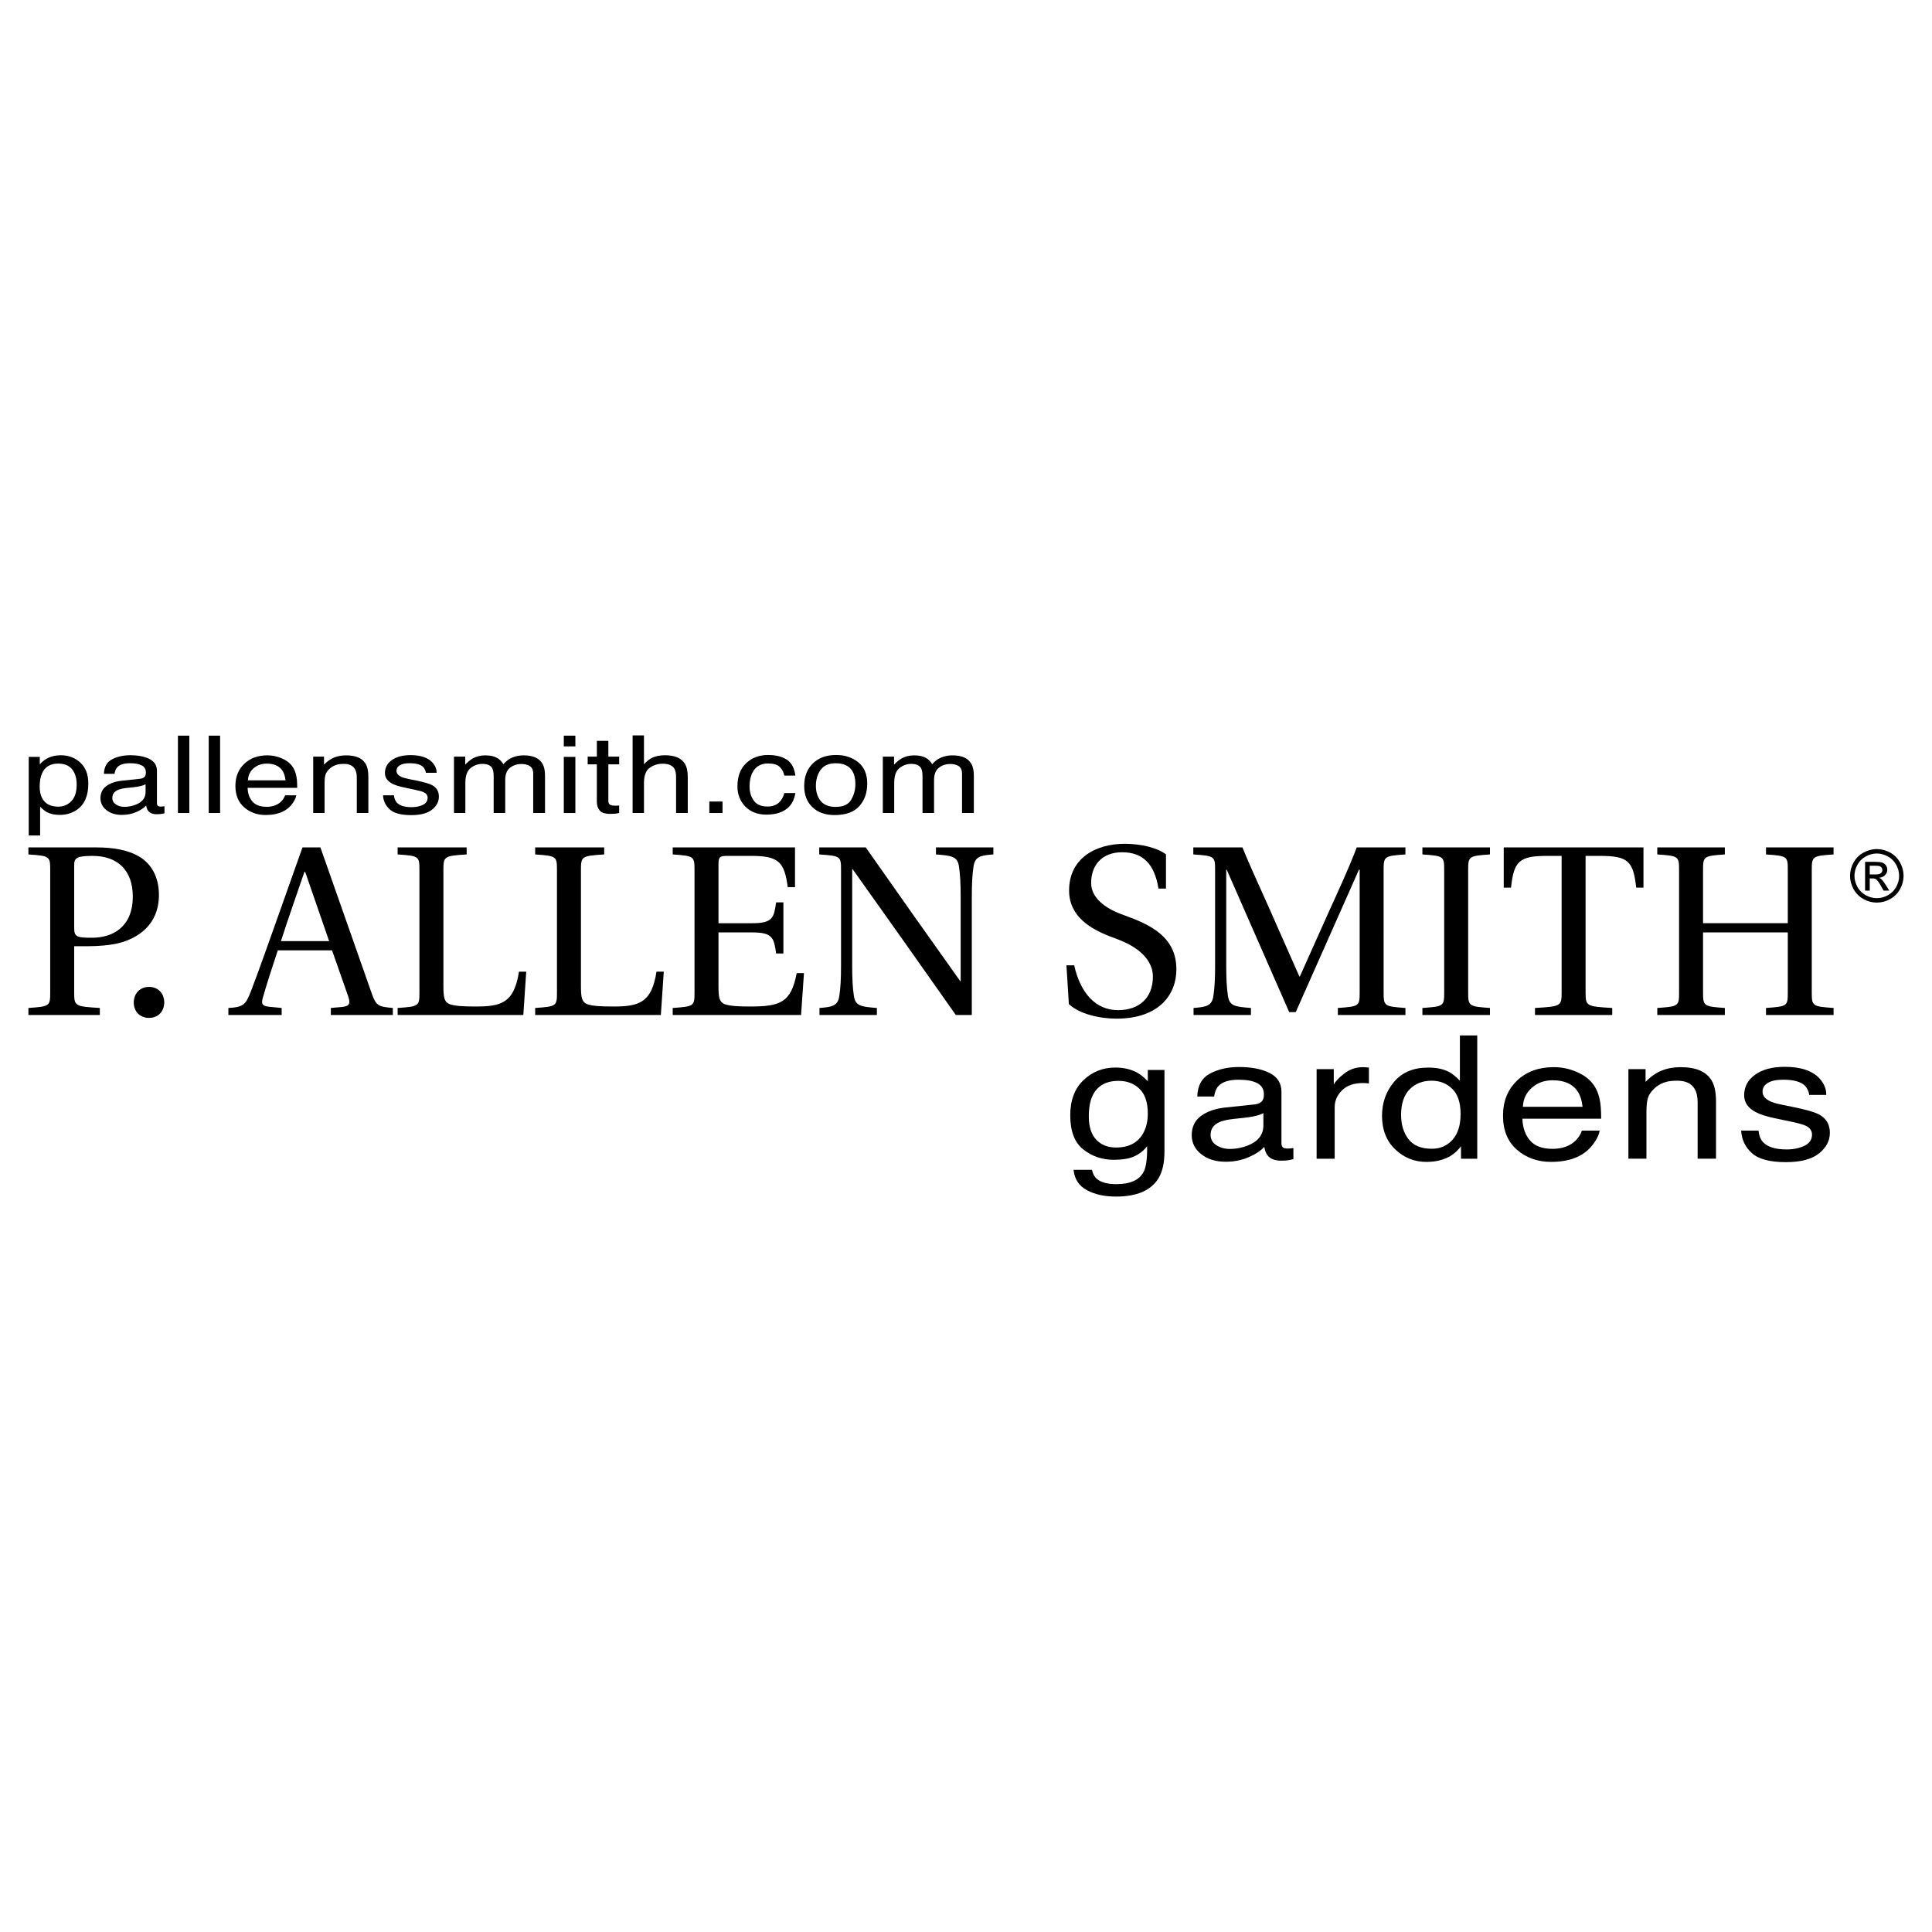 <?xml version="1.0" encoding="utf-8"?>
<!-- Generator: Adobe Illustrator 13.0.0, SVG Export Plug-In . SVG Version: 6.00 Build 14948)  -->
<!DOCTYPE svg PUBLIC "-//W3C//DTD SVG 1.0//EN" "http://www.w3.org/TR/2001/REC-SVG-20010904/DTD/svg10.dtd">
<svg version="1.0" id="Layer_1" xmlns="http://www.w3.org/2000/svg" xmlns:xlink="http://www.w3.org/1999/xlink" x="0px" y="0px"
	 width="192.756px" height="192.756px" viewBox="0 0 192.756 192.756" enable-background="new 0 0 192.756 192.756"
	 xml:space="preserve">
<g>
	<polygon fill-rule="evenodd" clip-rule="evenodd" fill="#FFFFFF" points="0,0 192.756,0 192.756,192.756 0,192.756 0,0 	"/>
	<path fill-rule="evenodd" clip-rule="evenodd" d="M7.401,99.02c0,1.352,0.072,1.4,2.561,1.545v0.701H2.834v-0.701
		c2.126-0.145,2.175-0.193,2.175-1.545V86.793c0-1.353-0.048-1.401-2.175-1.546v-0.701h6.741c1.691,0,3.238,0.242,4.397,0.967
		c1.087,0.676,1.884,1.933,1.884,3.769c0,3.02-2.126,4.325-3.986,4.808c-0.894,0.217-1.981,0.314-3.093,0.314H7.401V99.02
		L7.401,99.02z M7.401,92.616c0,0.894,0.362,0.942,1.788,0.942c2.078,0,4.059-1.087,4.059-4.107c0-2.634-1.522-4.059-4.011-4.059
		c-1.57,0-1.836,0.218-1.836,0.894V92.616L7.401,92.616z"/>
	<path fill-rule="evenodd" clip-rule="evenodd" d="M13.344,100.033c0-0.895,0.604-1.57,1.522-1.57c0.942,0,1.522,0.676,1.522,1.57
		c-0.024,0.871-0.58,1.521-1.522,1.521C13.948,101.555,13.344,100.904,13.344,100.033L13.344,100.033z"/>
	<path fill-rule="evenodd" clip-rule="evenodd" d="M33.007,101.266v-0.701l1.087-0.096c0.773-0.072,0.894-0.338,0.652-1.039
		l-1.618-4.615h-5.413c-0.555,1.716-1.063,3.213-1.474,4.664c-0.193,0.652-0.121,0.893,0.604,0.965l1.256,0.121v0.701h-5.315v-0.701
		c1.522-0.072,1.74-0.361,2.247-1.666c0.846-2.199,1.86-5.099,2.609-7.201l2.537-7.152h1.788l5.122,14.569
		c0.435,1.256,0.701,1.328,2.103,1.449v0.701H33.007L33.007,101.266z M30.446,86.986h-0.073c-0.725,2.126-1.57,4.494-2.343,6.91
		h4.808L30.446,86.986L30.446,86.986z"/>
	<path fill-rule="evenodd" clip-rule="evenodd" d="M44.239,98.367c0,1.184,0.096,1.594,0.604,1.811
		c0.508,0.193,1.377,0.242,2.585,0.242c2.537,0,3.866-0.314,4.349-3.479h0.725l-0.29,4.325h-12.54v-0.701
		c2.126-0.145,2.175-0.193,2.175-1.545V86.793c0-1.353-0.048-1.401-2.175-1.546v-0.701h6.886v0.701
		c-2.247,0.145-2.319,0.193-2.319,1.546V98.367L44.239,98.367z"/>
	<path fill-rule="evenodd" clip-rule="evenodd" d="M57.961,98.367c0,1.184,0.096,1.594,0.604,1.811
		c0.507,0.193,1.377,0.242,2.585,0.242c2.537,0,3.866-0.314,4.349-3.479h0.725l-0.29,4.325h-12.54v-0.701
		c2.126-0.145,2.174-0.193,2.174-1.545V86.793c0-1.353-0.048-1.401-2.174-1.546v-0.701h6.886v0.701
		c-2.247,0.145-2.319,0.193-2.319,1.546V98.367L57.961,98.367z"/>
	<path fill-rule="evenodd" clip-rule="evenodd" d="M79.318,84.546v3.963h-0.725c-0.338-2.513-0.894-3.117-3.648-3.117h-2.368
		c-0.773,0-0.894,0.097-0.894,0.87v5.847h3.383c2.054,0,2.15-0.58,2.368-2.078h0.725v5.098h-0.725
		c-0.217-1.521-0.314-2.102-2.368-2.102h-3.383v5.34c0,1.184,0.097,1.594,0.604,1.811c0.508,0.193,1.377,0.242,2.513,0.242
		c3.044,0,4.131-0.387,4.687-3.334h0.725l-0.29,4.18H67.117v-0.701c2.126-0.145,2.175-0.193,2.175-1.545V86.793
		c0-1.353-0.049-1.401-2.175-1.546v-0.701H79.318L79.318,84.546z"/>
	<path fill-rule="evenodd" clip-rule="evenodd" d="M86.375,84.546c3.117,4.446,6.258,8.892,9.423,13.337l0.048,0.049v-8.481
		c0-1.28-0.048-2.198-0.169-2.996c-0.145-1.015-0.725-1.087-2.295-1.208v-0.701h5.727v0.701c-1.257,0.097-1.836,0.193-1.982,1.208
		c-0.121,0.797-0.169,1.715-0.169,2.996v11.815h-1.595c-3.407-4.856-6.837-9.688-10.292-14.545h-0.048v9.64
		c0,1.28,0.048,2.2,0.169,2.997c0.145,1.014,0.725,1.086,2.295,1.207v0.701H81.76v-0.701c1.256-0.096,1.836-0.193,1.981-1.207
		c0.121-0.797,0.169-1.717,0.169-2.997v-9.568c0-1.353-0.048-1.401-2.174-1.546v-0.701H86.375L86.375,84.546z"/>
	<path fill-rule="evenodd" clip-rule="evenodd" d="M106.399,96.312h0.773c0.604,2.707,2.102,4.471,4.373,4.471
		c2.15,0,3.479-1.258,3.479-3.336c0-2.149-2.296-3.261-3.358-3.671l-0.436-0.169c-2.536-0.895-4.566-2.223-4.566-4.76
		c0-3.189,2.609-4.663,5.558-4.663c1.643,0,3.286,0.411,4.107,1.063v3.407h-0.749c-0.387-2.44-1.546-3.624-3.624-3.624
		c-2.029,0-3.093,1.305-3.093,3.068c0,1.45,1.354,2.489,2.972,3.093l0.773,0.29c2.826,1.039,4.76,2.392,4.76,5.243
		c0,2.464-1.691,4.906-5.968,4.906c-1.691,0-3.697-0.459-4.76-1.451L106.399,96.312L106.399,96.312z"/>
	<path fill-rule="evenodd" clip-rule="evenodd" d="M119.081,101.266v-0.701c1.256-0.096,1.836-0.193,1.981-1.207
		c0.12-0.797,0.169-1.717,0.169-2.997v-9.568c0-1.353-0.049-1.401-2.175-1.546v-0.701h4.904c0.87,2.15,1.885,4.277,2.827,6.427
		l2.852,6.451h0.048l2.899-6.475c0.967-2.126,1.957-4.252,2.778-6.403h4.856v0.701c-2.102,0.145-2.175,0.193-2.175,1.546V99.02
		c0,1.352,0.073,1.4,2.175,1.545v0.701h-6.741v-0.701c2.127-0.145,2.175-0.193,2.175-1.545v-12.25h-0.072l-6.306,14.208h-0.653
		l-6.233-14.208h-0.048v9.592c0,1.28,0.048,2.2,0.169,2.997c0.146,1.014,0.725,1.086,2.295,1.207v0.701H119.081L119.081,101.266z"/>
	<path fill-rule="evenodd" clip-rule="evenodd" d="M146.479,99.02c0,1.352,0.072,1.4,2.175,1.545v0.701h-6.741v-0.701
		c2.126-0.145,2.174-0.193,2.174-1.545V86.793c0-1.353-0.048-1.401-2.174-1.546v-0.701h6.741v0.701
		c-2.103,0.145-2.175,0.193-2.175,1.546V99.02L146.479,99.02z"/>
	<path fill-rule="evenodd" clip-rule="evenodd" d="M158.196,99.02c0,1.352,0.072,1.4,2.657,1.545v0.701h-7.707v-0.701
		c2.585-0.145,2.657-0.193,2.657-1.545V85.392h-1.425c-2.827,0-3.335,0.532-3.625,3.166h-0.725v-4.011h13.941v4.011h-0.725
		c-0.29-2.634-0.798-3.166-3.625-3.166h-1.425V99.02L158.196,99.02z"/>
	<path fill-rule="evenodd" clip-rule="evenodd" d="M169.913,93.027v5.993c0,1.352,0.072,1.4,2.175,1.545v0.701h-6.741v-0.701
		c2.126-0.145,2.174-0.193,2.174-1.545V86.793c0-1.353-0.048-1.401-2.174-1.546v-0.701h6.741v0.701
		c-2.103,0.145-2.175,0.193-2.175,1.546v5.315h8.456v-5.315c0-1.353-0.048-1.401-2.174-1.546v-0.701h6.74v0.701
		c-2.102,0.145-2.175,0.193-2.175,1.546V99.02c0,1.352,0.073,1.4,2.175,1.545v0.701h-6.74v-0.701
		c2.126-0.145,2.174-0.193,2.174-1.545v-5.993H169.913L169.913,93.027z"/>
	<path fill-rule="evenodd" clip-rule="evenodd" d="M4.191,79.606c-0.156-0.305-0.233-0.674-0.233-1.108
		c0-0.539,0.077-0.984,0.233-1.334c0.29-0.655,0.828-0.982,1.614-0.982c0.782,0,1.319,0.31,1.614,0.93
		c0.155,0.322,0.233,0.708,0.233,1.156c0,0.735-0.176,1.288-0.527,1.657c-0.351,0.37-0.791,0.554-1.32,0.554
		C5.023,80.478,4.485,80.188,4.191,79.606L4.191,79.606z M4.002,83.356v-2.873c0.248,0.256,0.473,0.436,0.674,0.541
		c0.345,0.186,0.771,0.278,1.28,0.278c0.647,0,1.214-0.167,1.702-0.499c0.769-0.525,1.154-1.4,1.154-2.626
		c0-0.907-0.267-1.605-0.801-2.093c-0.534-0.489-1.183-0.733-1.948-0.733c-0.517,0-0.966,0.105-1.349,0.315
		c-0.269,0.141-0.517,0.338-0.744,0.594v-0.746H2.867v7.842H4.002L4.002,83.356z"/>
	<path fill-rule="evenodd" clip-rule="evenodd" d="M11.731,78.829c0.206-0.098,0.515-0.17,0.927-0.215l0.687-0.074
		c0.21-0.021,0.424-0.056,0.643-0.105c0.218-0.049,0.397-0.11,0.536-0.184v0.762c0,0.581-0.315,1-0.946,1.255
		c-0.374,0.154-0.761,0.231-1.16,0.231c-0.328,0-0.611-0.079-0.851-0.236s-0.359-0.373-0.359-0.646
		C11.208,79.256,11.383,78.993,11.731,78.829L11.731,78.829z M10.609,78.424c-0.391,0.287-0.586,0.692-0.586,1.213
		c0,0.477,0.199,0.873,0.596,1.189c0.397,0.317,0.909,0.476,1.535,0.476c0.521,0,0.998-0.093,1.431-0.278
		c0.433-0.186,0.765-0.404,0.996-0.657c0.038,0.224,0.103,0.398,0.195,0.521c0.176,0.231,0.46,0.347,0.851,0.347
		c0.16,0,0.286-0.006,0.379-0.016c0.092-0.01,0.227-0.037,0.403-0.079v-0.699c-0.072,0.011-0.139,0.019-0.202,0.023
		c-0.063,0.005-0.12,0.008-0.17,0.008c-0.156,0-0.257-0.03-0.306-0.089c-0.049-0.06-0.073-0.139-0.073-0.237v-3.241
		c0-0.533-0.246-0.925-0.737-1.177c-0.496-0.252-1.141-0.378-1.935-0.378c-0.686,0-1.288,0.136-1.806,0.407
		c-0.52,0.271-0.789,0.754-0.81,1.447h1.059c0.042-0.291,0.132-0.51,0.271-0.657c0.248-0.266,0.668-0.399,1.261-0.399
		c0.513,0,0.906,0.073,1.182,0.218c0.275,0.145,0.413,0.379,0.413,0.701c0,0.158-0.025,0.278-0.076,0.362
		c-0.088,0.154-0.263,0.246-0.523,0.273l-1.809,0.189C11.513,77.96,11,78.137,10.609,78.424L10.609,78.424z"/>
	<polygon fill-rule="evenodd" clip-rule="evenodd" points="17.753,81.114 17.753,73.397 18.888,73.397 18.888,81.114 17.753,81.114 
			"/>
	<polygon fill-rule="evenodd" clip-rule="evenodd" points="20.825,81.114 20.825,73.397 21.959,73.397 21.959,81.114 20.825,81.114 
			"/>
	<path fill-rule="evenodd" clip-rule="evenodd" d="M25.296,76.657c0.353-0.313,0.79-0.47,1.312-0.47
		c0.727,0,1.246,0.228,1.557,0.683c0.168,0.245,0.275,0.573,0.321,0.982h-3.75C24.756,77.369,24.943,76.97,25.296,76.657
		L25.296,76.657z M24.369,76.208c-0.588,0.564-0.882,1.297-0.882,2.201c0,0.917,0.292,1.631,0.876,2.14
		c0.584,0.51,1.296,0.764,2.137,0.764c0.344,0,0.653-0.028,0.926-0.084c0.509-0.098,0.935-0.287,1.28-0.567
		c0.206-0.161,0.392-0.369,0.558-0.623c0.166-0.254,0.264-0.484,0.293-0.691h-1.116c-0.084,0.249-0.227,0.467-0.429,0.657
		c-0.353,0.326-0.826,0.489-1.418,0.489c-0.634,0-1.103-0.172-1.406-0.518c-0.302-0.345-0.464-0.803-0.485-1.374h4.948
		c0-0.567-0.033-0.98-0.101-1.24c-0.076-0.378-0.227-0.709-0.454-0.992c-0.235-0.298-0.578-0.54-1.027-0.728
		c-0.45-0.187-0.914-0.281-1.393-0.281C25.727,75.362,24.958,75.644,24.369,76.208L24.369,76.208z"/>
	<path fill-rule="evenodd" clip-rule="evenodd" d="M31.249,81.114v-5.626h1.078v0.798c0.319-0.329,0.658-0.565,1.015-0.709
		c0.357-0.144,0.754-0.215,1.191-0.215c0.958,0,1.605,0.278,1.941,0.835c0.185,0.305,0.277,0.741,0.277,1.308v3.609h-1.154v-3.546
		c0-0.343-0.061-0.62-0.183-0.83c-0.202-0.35-0.567-0.525-1.097-0.525c-0.269,0-0.489,0.022-0.662,0.068
		c-0.311,0.077-0.584,0.231-0.819,0.462c-0.189,0.185-0.312,0.377-0.369,0.575c-0.057,0.198-0.085,0.48-0.085,0.849v2.947H31.249
		L31.249,81.114z"/>
	<path fill-rule="evenodd" clip-rule="evenodd" d="M38.215,79.349h1.091c0.033,0.315,0.128,0.557,0.283,0.725
		c0.286,0.305,0.782,0.457,1.488,0.457c0.42,0,0.79-0.076,1.109-0.229c0.32-0.152,0.479-0.388,0.479-0.707
		c0-0.242-0.128-0.426-0.384-0.552c-0.164-0.077-0.487-0.167-0.971-0.268l-0.901-0.189c-0.576-0.119-1-0.252-1.273-0.399
		c-0.487-0.256-0.731-0.609-0.731-1.062c0-0.532,0.23-0.963,0.69-1.292c0.46-0.329,1.079-0.494,1.856-0.494
		c1.017,0,1.75,0.249,2.2,0.746c0.282,0.315,0.418,0.655,0.41,1.019h-1.072c-0.021-0.213-0.111-0.408-0.271-0.583
		c-0.261-0.249-0.712-0.373-1.355-0.373c-0.429,0-0.753,0.068-0.974,0.205c-0.22,0.137-0.331,0.317-0.331,0.541
		c0,0.245,0.145,0.441,0.435,0.588c0.168,0.088,0.416,0.165,0.744,0.231l0.75,0.152c0.815,0.165,1.362,0.324,1.639,0.478
		c0.441,0.242,0.662,0.622,0.662,1.14c0,0.5-0.228,0.933-0.684,1.297c-0.456,0.364-1.15,0.546-2.083,0.546
		c-1.004,0-1.716-0.19-2.134-0.57C38.468,80.379,38.245,79.909,38.215,79.349L38.215,79.349z"/>
	<path fill-rule="evenodd" clip-rule="evenodd" d="M45.293,81.114v-5.626h1.122v0.798c0.269-0.277,0.513-0.478,0.731-0.604
		c0.374-0.214,0.799-0.32,1.273-0.32c0.538,0,0.971,0.11,1.299,0.331c0.185,0.126,0.353,0.312,0.504,0.557
		c0.252-0.301,0.549-0.524,0.889-0.67c0.34-0.145,0.723-0.218,1.147-0.218c0.908,0,1.525,0.273,1.854,0.819
		c0.176,0.294,0.264,0.69,0.264,1.188v3.745h-1.178v-3.908c0-0.375-0.113-0.632-0.337-0.772c-0.225-0.14-0.499-0.21-0.822-0.21
		c-0.446,0-0.829,0.125-1.151,0.373c-0.321,0.249-0.482,0.664-0.482,1.245v3.272h-1.154v-3.672c0-0.381-0.055-0.66-0.164-0.835
		c-0.172-0.262-0.494-0.394-0.964-0.394c-0.428,0-0.818,0.138-1.169,0.415c-0.351,0.277-0.526,0.777-0.526,1.502v2.984H45.293
		L45.293,81.114z"/>
	<path fill-rule="evenodd" clip-rule="evenodd" d="M56.25,81.114v-5.6h1.154v5.6H56.25L56.25,81.114z M56.25,74.469v-1.072h1.154
		v1.072H56.25L56.25,74.469z"/>
	<path fill-rule="evenodd" clip-rule="evenodd" d="M59.549,75.488v-1.571h1.147v1.571h1.078v0.772h-1.078v3.671
		c0,0.196,0.08,0.328,0.239,0.394c0.088,0.039,0.235,0.058,0.441,0.058c0.055,0,0.113-0.001,0.177-0.002
		c0.062-0.002,0.136-0.006,0.22-0.014v0.746c-0.13,0.031-0.266,0.054-0.406,0.068c-0.141,0.014-0.293,0.021-0.458,0.021
		c-0.529,0-0.889-0.113-1.078-0.339c-0.189-0.226-0.284-0.519-0.284-0.88V76.26h-0.914v-0.772H59.549L59.549,75.488z"/>
	<path fill-rule="evenodd" clip-rule="evenodd" d="M63.115,81.114v-7.743h1.135v2.879c0.269-0.284,0.511-0.483,0.725-0.599
		c0.365-0.2,0.821-0.3,1.368-0.3c0.979,0,1.643,0.286,1.992,0.856c0.189,0.312,0.284,0.744,0.284,1.297v3.609h-1.166v-3.546
		c0-0.413-0.063-0.716-0.189-0.909c-0.206-0.308-0.593-0.462-1.16-0.462c-0.471,0-0.897,0.135-1.279,0.405
		c-0.383,0.27-0.574,0.779-0.574,1.528v2.984H63.115L63.115,81.114z"/>
	<polygon fill-rule="evenodd" clip-rule="evenodd" points="70.77,81.114 70.77,79.968 72.087,79.968 72.087,81.114 70.77,81.114 	
		"/>
	<path fill-rule="evenodd" clip-rule="evenodd" d="M76.637,75.325c0.761,0,1.379,0.154,1.856,0.462
		c0.478,0.308,0.764,0.839,0.861,1.592h-1.103c-0.068-0.347-0.221-0.635-0.46-0.864s-0.624-0.344-1.154-0.344
		c-0.723,0-1.24,0.294-1.55,0.882c-0.202,0.382-0.303,0.853-0.303,1.413c0,0.564,0.143,1.038,0.429,1.423s0.735,0.578,1.349,0.578
		c0.47,0,0.843-0.12,1.119-0.36s0.465-0.568,0.571-0.985h1.103c-0.126,0.746-0.441,1.292-0.946,1.636
		c-0.504,0.345-1.149,0.518-1.935,0.518c-0.882,0-1.586-0.269-2.112-0.806s-0.788-1.209-0.788-2.015
		c0-0.987,0.288-1.756,0.863-2.306C75.013,75.6,75.746,75.325,76.637,75.325L76.637,75.325z"/>
	<path fill-rule="evenodd" clip-rule="evenodd" d="M81.874,79.905c-0.315-0.399-0.472-0.898-0.472-1.497
		c0-0.624,0.157-1.156,0.472-1.597c0.315-0.441,0.82-0.662,1.513-0.662c0.782,0,1.332,0.259,1.651,0.778
		c0.202,0.329,0.303,0.756,0.303,1.281c0,0.582-0.14,1.109-0.419,1.584c-0.279,0.475-0.795,0.712-1.547,0.712
		C82.689,80.504,82.189,80.305,81.874,79.905L81.874,79.905z M81.099,76.166c-0.576,0.561-0.864,1.313-0.864,2.259
		c0,0.882,0.273,1.585,0.82,2.109c0.546,0.523,1.284,0.785,2.212,0.785c1.113,0,1.935-0.295,2.464-0.888
		c0.53-0.591,0.794-1.341,0.794-2.248c0-0.938-0.301-1.649-0.901-2.133c-0.601-0.483-1.336-0.725-2.206-0.725
		C82.447,75.325,81.674,75.605,81.099,76.166L81.099,76.166z"/>
	<path fill-rule="evenodd" clip-rule="evenodd" d="M88.079,81.114v-5.626H89.2v0.798c0.269-0.277,0.513-0.478,0.731-0.604
		c0.374-0.214,0.798-0.32,1.273-0.32c0.538,0,0.971,0.11,1.299,0.331c0.185,0.126,0.353,0.312,0.504,0.557
		c0.252-0.301,0.548-0.524,0.889-0.67c0.34-0.145,0.723-0.218,1.147-0.218c0.907,0,1.525,0.273,1.853,0.819
		c0.176,0.294,0.265,0.69,0.265,1.188v3.745h-1.179v-3.908c0-0.375-0.113-0.632-0.337-0.772c-0.225-0.14-0.499-0.21-0.822-0.21
		c-0.446,0-0.829,0.125-1.15,0.373c-0.322,0.249-0.482,0.664-0.482,1.245v3.272h-1.153v-3.672c0-0.381-0.055-0.66-0.164-0.835
		c-0.172-0.262-0.494-0.394-0.964-0.394c-0.429,0-0.818,0.138-1.169,0.415c-0.351,0.277-0.526,0.777-0.526,1.502v2.984H88.079
		L88.079,81.114z"/>
	<path fill-rule="evenodd" clip-rule="evenodd" d="M114.076,113.027c-0.527,0.975-1.438,1.461-2.733,1.461
		c-0.827,0-1.486-0.264-1.978-0.789c-0.49-0.525-0.735-1.291-0.735-2.299c0-0.855,0.123-1.549,0.37-2.076
		c0.467-0.99,1.335-1.486,2.604-1.486c0.848,0,1.545,0.268,2.092,0.801c0.548,0.535,0.821,1.355,0.821,2.463
		C114.517,111.834,114.369,112.477,114.076,113.027L114.076,113.027z M108.094,107.771c-0.878,0.84-1.316,2.008-1.316,3.504
		c0,1.586,0.436,2.723,1.307,3.408c0.871,0.688,1.888,1.031,3.049,1.031c0.834,0,1.505-0.111,2.012-0.334
		c0.508-0.223,0.941-0.562,1.302-1.018c0.021,1.229-0.097,2.082-0.35,2.561c-0.428,0.812-1.332,1.219-2.714,1.219
		c-0.874,0-1.515-0.168-1.922-0.502c-0.261-0.217-0.435-0.525-0.521-0.926h-1.832c0.093,0.918,0.533,1.592,1.321,2.023
		c0.787,0.432,1.759,0.646,2.913,0.646c2.076,0,3.487-0.605,4.235-1.818c0.4-0.656,0.601-1.553,0.601-2.688v-8.125h-1.662v1.127
		c-0.354-0.373-0.7-0.656-1.041-0.852c-0.628-0.344-1.362-0.518-2.202-0.518C110.031,106.512,108.972,106.932,108.094,107.771
		L108.094,107.771z"/>
	<path fill-rule="evenodd" clip-rule="evenodd" d="M121.611,111.977c0.327-0.156,0.817-0.27,1.472-0.342l1.092-0.117
		c0.333-0.033,0.674-0.088,1.021-0.166c0.348-0.078,0.631-0.176,0.852-0.293v1.211c0,0.922-0.501,1.588-1.502,1.994
		c-0.594,0.244-1.208,0.365-1.842,0.365c-0.521,0-0.972-0.125-1.352-0.375c-0.381-0.25-0.571-0.592-0.571-1.025
		C120.78,112.654,121.058,112.238,121.611,111.977L121.611,111.977z M119.83,111.334c-0.621,0.457-0.932,1.1-0.932,1.928
		c0,0.756,0.315,1.387,0.946,1.889c0.631,0.504,1.443,0.756,2.438,0.756c0.827,0,1.585-0.148,2.272-0.441
		c0.688-0.295,1.215-0.643,1.582-1.043c0.061,0.355,0.163,0.631,0.311,0.826c0.28,0.367,0.73,0.549,1.352,0.549
		c0.253,0,0.454-0.008,0.601-0.023c0.146-0.018,0.36-0.059,0.641-0.125v-1.111c-0.113,0.018-0.22,0.029-0.32,0.039
		c-0.101,0.008-0.19,0.012-0.271,0.012c-0.247,0-0.408-0.047-0.485-0.143c-0.077-0.094-0.115-0.219-0.115-0.375v-5.146
		c0-0.846-0.39-1.469-1.171-1.869c-0.788-0.4-1.812-0.602-3.074-0.602c-1.088,0-2.044,0.217-2.868,0.646
		c-0.824,0.432-1.253,1.197-1.286,2.299h1.682c0.066-0.461,0.211-0.809,0.431-1.043c0.394-0.422,1.062-0.633,2.003-0.633
		c0.813,0,1.439,0.115,1.877,0.346c0.437,0.23,0.655,0.602,0.655,1.113c0,0.25-0.04,0.441-0.12,0.576
		c-0.14,0.244-0.417,0.389-0.831,0.434l-2.873,0.301C121.265,110.598,120.45,110.879,119.83,111.334L119.83,111.334z"/>
	<path fill-rule="evenodd" clip-rule="evenodd" d="M131.359,115.605v-8.936h1.712v1.545c0.141-0.301,0.484-0.666,1.031-1.098
		c0.548-0.432,1.178-0.646,1.893-0.646c0.033,0,0.09,0.002,0.17,0.008s0.217,0.018,0.411,0.033v1.586
		c-0.107-0.018-0.206-0.027-0.296-0.033s-0.188-0.01-0.295-0.01c-0.908,0-1.605,0.244-2.093,0.73s-0.73,1.047-0.73,1.682v5.139
		H131.359L131.359,115.605z"/>
	<path fill-rule="evenodd" clip-rule="evenodd" d="M140.632,108.689c0.563-0.578,1.3-0.867,2.208-0.867
		c0.813,0,1.498,0.271,2.052,0.812c0.554,0.543,0.831,1.379,0.831,2.508c0,1.117-0.269,1.977-0.806,2.574s-1.223,0.896-2.058,0.896
		c-1.074,0-1.855-0.322-2.342-0.969c-0.488-0.645-0.731-1.445-0.731-2.402C139.786,110.119,140.068,109.268,140.632,108.689
		L140.632,108.689z M139.08,107.943c-0.798,0.953-1.196,2.08-1.196,3.383c0,1.391,0.438,2.504,1.312,3.342
		c0.875,0.836,1.909,1.254,3.104,1.254c0.741,0,1.398-0.121,1.973-0.367c0.573-0.244,1.071-0.641,1.491-1.191v1.242h1.622v-12.297
		h-1.731v4.514c-0.407-0.418-0.771-0.709-1.092-0.877c-0.554-0.289-1.241-0.434-2.062-0.434
		C141.018,106.512,139.878,106.988,139.08,107.943L139.08,107.943z"/>
	<path fill-rule="evenodd" clip-rule="evenodd" d="M152.828,108.527c0.561-0.498,1.255-0.748,2.082-0.748
		c1.154,0,1.979,0.363,2.473,1.086c0.268,0.389,0.438,0.908,0.511,1.561h-5.956C151.971,109.658,152.268,109.025,152.828,108.527
		L152.828,108.527z M151.356,107.812c-0.935,0.896-1.401,2.062-1.401,3.496c0,1.459,0.464,2.592,1.392,3.4
		c0.927,0.809,2.059,1.213,3.394,1.213c0.547,0,1.038-0.043,1.472-0.133c0.808-0.156,1.485-0.455,2.032-0.9
		c0.327-0.256,0.622-0.586,0.886-0.988c0.264-0.404,0.419-0.77,0.466-1.098h-1.771c-0.134,0.395-0.36,0.742-0.682,1.043
		c-0.561,0.518-1.311,0.775-2.252,0.775c-1.009,0-1.752-0.273-2.232-0.822c-0.481-0.547-0.738-1.273-0.771-2.182h7.859
		c0-0.9-0.054-1.557-0.16-1.969c-0.12-0.6-0.36-1.125-0.721-1.576c-0.374-0.473-0.918-0.857-1.632-1.156
		c-0.715-0.297-1.452-0.445-2.213-0.445C153.512,106.471,152.291,106.918,151.356,107.812L151.356,107.812z"/>
	<path fill-rule="evenodd" clip-rule="evenodd" d="M162.466,115.605v-8.936h1.712v1.27c0.508-0.523,1.045-0.898,1.612-1.127
		s1.198-0.342,1.892-0.342c1.522,0,2.55,0.441,3.084,1.326c0.293,0.484,0.44,1.176,0.44,2.078v5.73h-1.832v-5.631
		c0-0.545-0.097-0.984-0.29-1.318c-0.32-0.557-0.901-0.834-1.742-0.834c-0.428,0-0.778,0.035-1.052,0.107
		c-0.493,0.123-0.928,0.367-1.301,0.734c-0.301,0.295-0.496,0.6-0.586,0.914s-0.136,0.764-0.136,1.348v4.68H162.466L162.466,115.605
		z"/>
	<path fill-rule="evenodd" clip-rule="evenodd" d="M173.716,112.803h1.732c0.053,0.5,0.203,0.885,0.45,1.15
		c0.454,0.484,1.241,0.727,2.362,0.727c0.668,0,1.255-0.121,1.763-0.363c0.507-0.242,0.761-0.615,0.761-1.121
		c0-0.385-0.204-0.676-0.611-0.877c-0.26-0.121-0.774-0.264-1.541-0.426l-1.432-0.299c-0.915-0.189-1.589-0.402-2.022-0.635
		c-0.774-0.406-1.162-0.969-1.162-1.686c0-0.846,0.366-1.529,1.097-2.053c0.731-0.521,1.714-0.783,2.948-0.783
		c1.615,0,2.78,0.395,3.494,1.184c0.447,0.5,0.664,1.041,0.651,1.619h-1.702c-0.033-0.34-0.178-0.648-0.431-0.926
		c-0.414-0.395-1.132-0.592-2.152-0.592c-0.681,0-1.196,0.107-1.547,0.324s-0.525,0.504-0.525,0.859c0,0.391,0.229,0.701,0.69,0.934
		c0.267,0.141,0.661,0.262,1.182,0.367l1.191,0.242c1.294,0.262,2.162,0.516,2.603,0.76c0.701,0.385,1.052,0.988,1.052,1.811
		c0,0.795-0.362,1.482-1.087,2.061c-0.724,0.578-1.827,0.867-3.309,0.867c-1.596,0-2.725-0.301-3.389-0.904
		S173.763,113.693,173.716,112.803L173.716,112.803z"/>
	<path fill-rule="evenodd" clip-rule="evenodd" d="M187.252,84.711c0.448,0,0.886,0.115,1.313,0.344
		c0.427,0.231,0.76,0.56,0.998,0.988c0.238,0.428,0.357,0.875,0.357,1.34c0,0.46-0.117,0.903-0.353,1.327
		c-0.234,0.425-0.564,0.755-0.987,0.989c-0.424,0.236-0.866,0.353-1.329,0.353c-0.462,0-0.906-0.117-1.329-0.353
		c-0.424-0.234-0.754-0.564-0.989-0.989c-0.236-0.424-0.354-0.866-0.354-1.327c0-0.465,0.119-0.912,0.358-1.34
		c0.239-0.429,0.573-0.757,1-0.988C186.365,84.826,186.804,84.711,187.252,84.711L187.252,84.711z M187.252,85.153
		c-0.375,0-0.74,0.097-1.096,0.289c-0.355,0.192-0.633,0.467-0.834,0.824c-0.2,0.357-0.301,0.73-0.301,1.118
		c0,0.384,0.1,0.753,0.297,1.105c0.196,0.353,0.472,0.628,0.826,0.825c0.354,0.197,0.723,0.296,1.107,0.296s0.754-0.1,1.108-0.296
		c0.354-0.197,0.628-0.472,0.824-0.825c0.195-0.353,0.293-0.721,0.293-1.105c0-0.388-0.099-0.76-0.298-1.118
		c-0.199-0.356-0.478-0.632-0.834-0.824C187.989,85.25,187.624,85.153,187.252,85.153L187.252,85.153z M186.08,88.859v-2.873h0.987
		c0.339,0,0.582,0.025,0.733,0.079s0.271,0.146,0.361,0.278c0.09,0.133,0.134,0.273,0.134,0.422c0,0.21-0.074,0.393-0.225,0.548
		c-0.149,0.156-0.349,0.243-0.597,0.262c0.102,0.042,0.184,0.093,0.244,0.152c0.116,0.113,0.258,0.303,0.425,0.57l0.351,0.562
		h-0.566l-0.255-0.453c-0.201-0.355-0.361-0.579-0.484-0.668c-0.085-0.066-0.209-0.099-0.372-0.099h-0.272v1.22H186.08
		L186.08,88.859z M186.544,87.242h0.563c0.269,0,0.452-0.041,0.55-0.121c0.098-0.08,0.147-0.186,0.147-0.319
		c0-0.084-0.024-0.161-0.071-0.229c-0.047-0.066-0.112-0.117-0.196-0.15c-0.084-0.034-0.239-0.049-0.466-0.049h-0.527V87.242
		L186.544,87.242z"/>
</g>
</svg>
